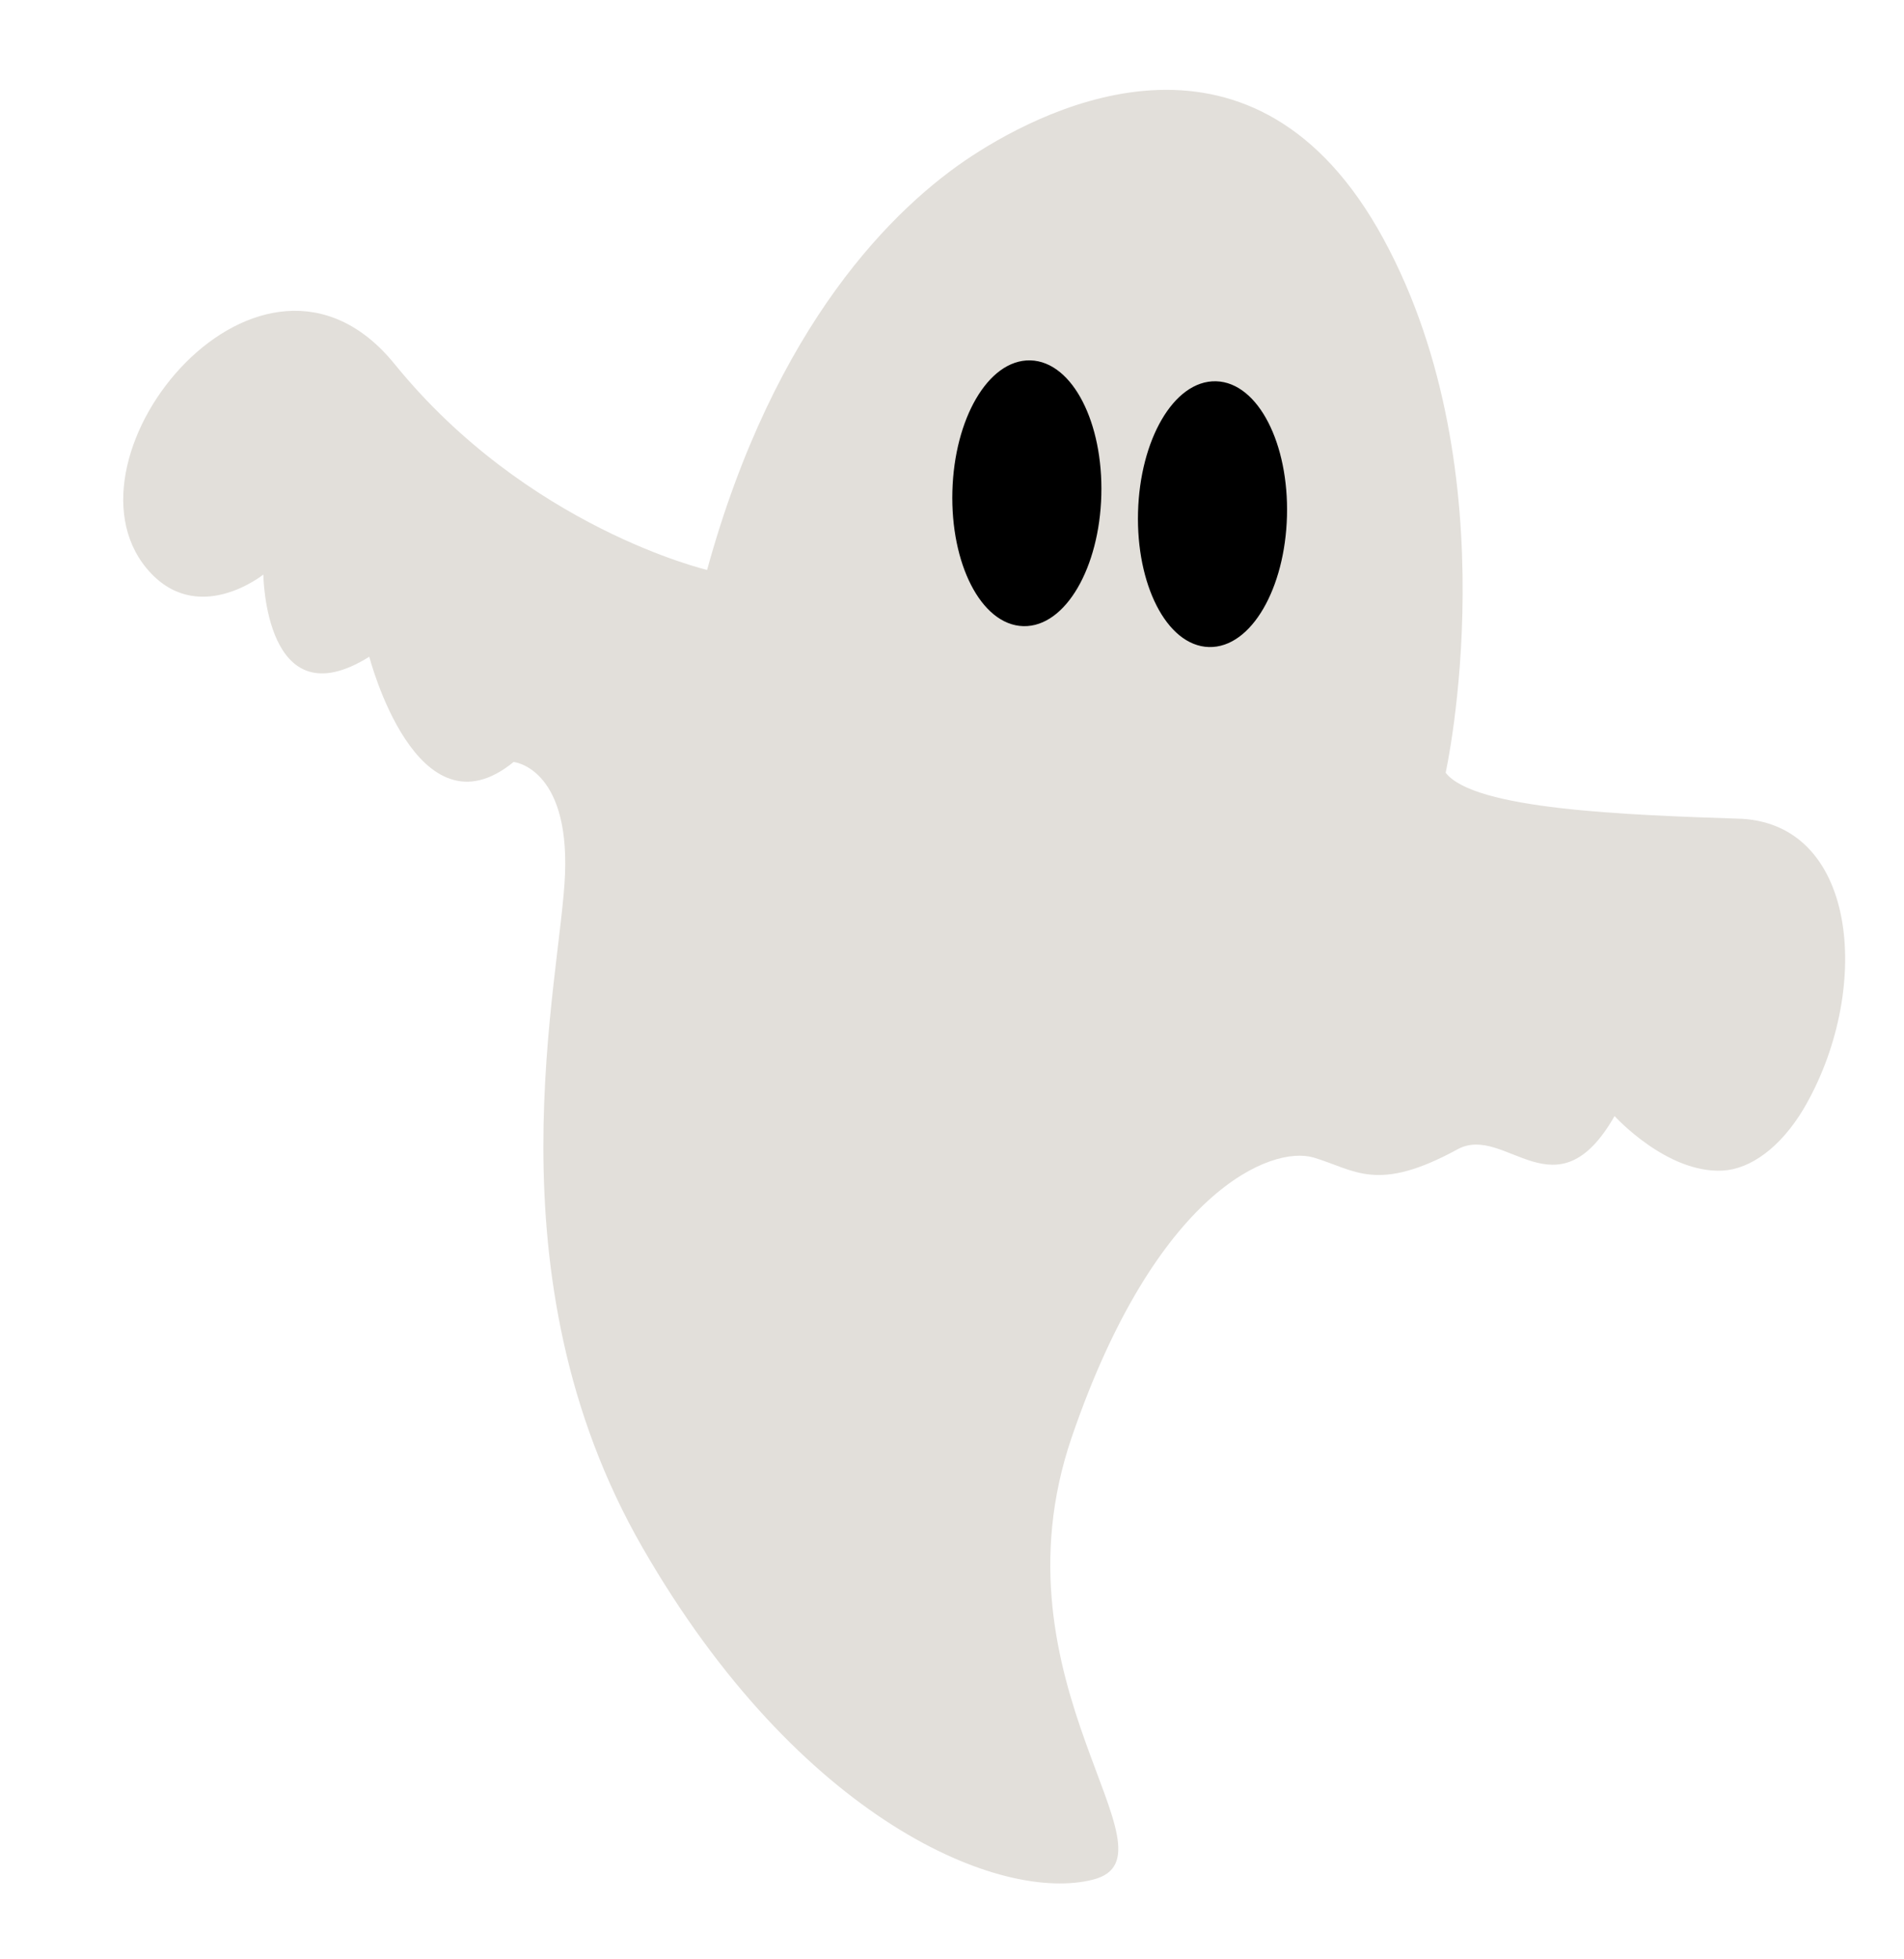 <?xml version="1.0" encoding="utf-8"?>
<!-- Generator: $$$/GeneralStr/196=Adobe Illustrator 27.6.0, SVG Export Plug-In . SVG Version: 6.00 Build 0)  -->
<svg version="1.1" id="Livello_1" xmlns="http://www.w3.org/2000/svg" xmlns:xlink="http://www.w3.org/1999/xlink" x="0px" y="0px"
	 viewBox="0 0 248 255" style="enable-background:new 0 0 248 255;" xml:space="preserve">
<style type="text/css">
	.st0{fill:#E2DFDA;}
	.st1{stroke:#000000;stroke-miterlimit:10;}
</style>
<g>
	<path class="st0" d="M188.3,100.6c0,0,8.6-38.8-8.1-69.5s-43.5-17.4-53.6-10.8s-25.7,21.9-34.5,53.9c0,0-23.4-5.5-40.7-26.8
		S6.9,59.3,19.1,74c6.5,7.8,15.2,0.8,15.2,0.8s0.2,19.2,13.8,10.7c0,0,6.2,24,18.8,13.7c0,0,7.2,0.7,6.7,14.5s-10.4,52.2,10.1,87.8
		s46.7,46.3,58.7,43.2c12-3.1-13.8-25.5-2.8-57.6c11-32.1,26-38,31.5-36.4c5.4,1.6,8.2,4.7,18.8-1.1c6.2-3.3,12.8,9,20.4-4.3
		c0,0,6.8,7.5,14.1,7.1c3.6-0.2,7.5-3,10.5-8c8.9-15.1,7.3-36.9-8-37.8C211.7,106.1,192,105.4,188.3,100.6z"/>
	
		<ellipse transform="matrix(2.682682e-02 -1 1 2.682682e-02 86.692 223.141)" class="st1" cx="158" cy="67" rx="16.8" ry="9.2"/>
	
		<ellipse transform="matrix(2.682682e-02 -1 1 2.682682e-02 65.863 196.194)" class="st1" cx="133.7" cy="64.3" rx="16.8" ry="9.2"/>
</g>
</svg>

